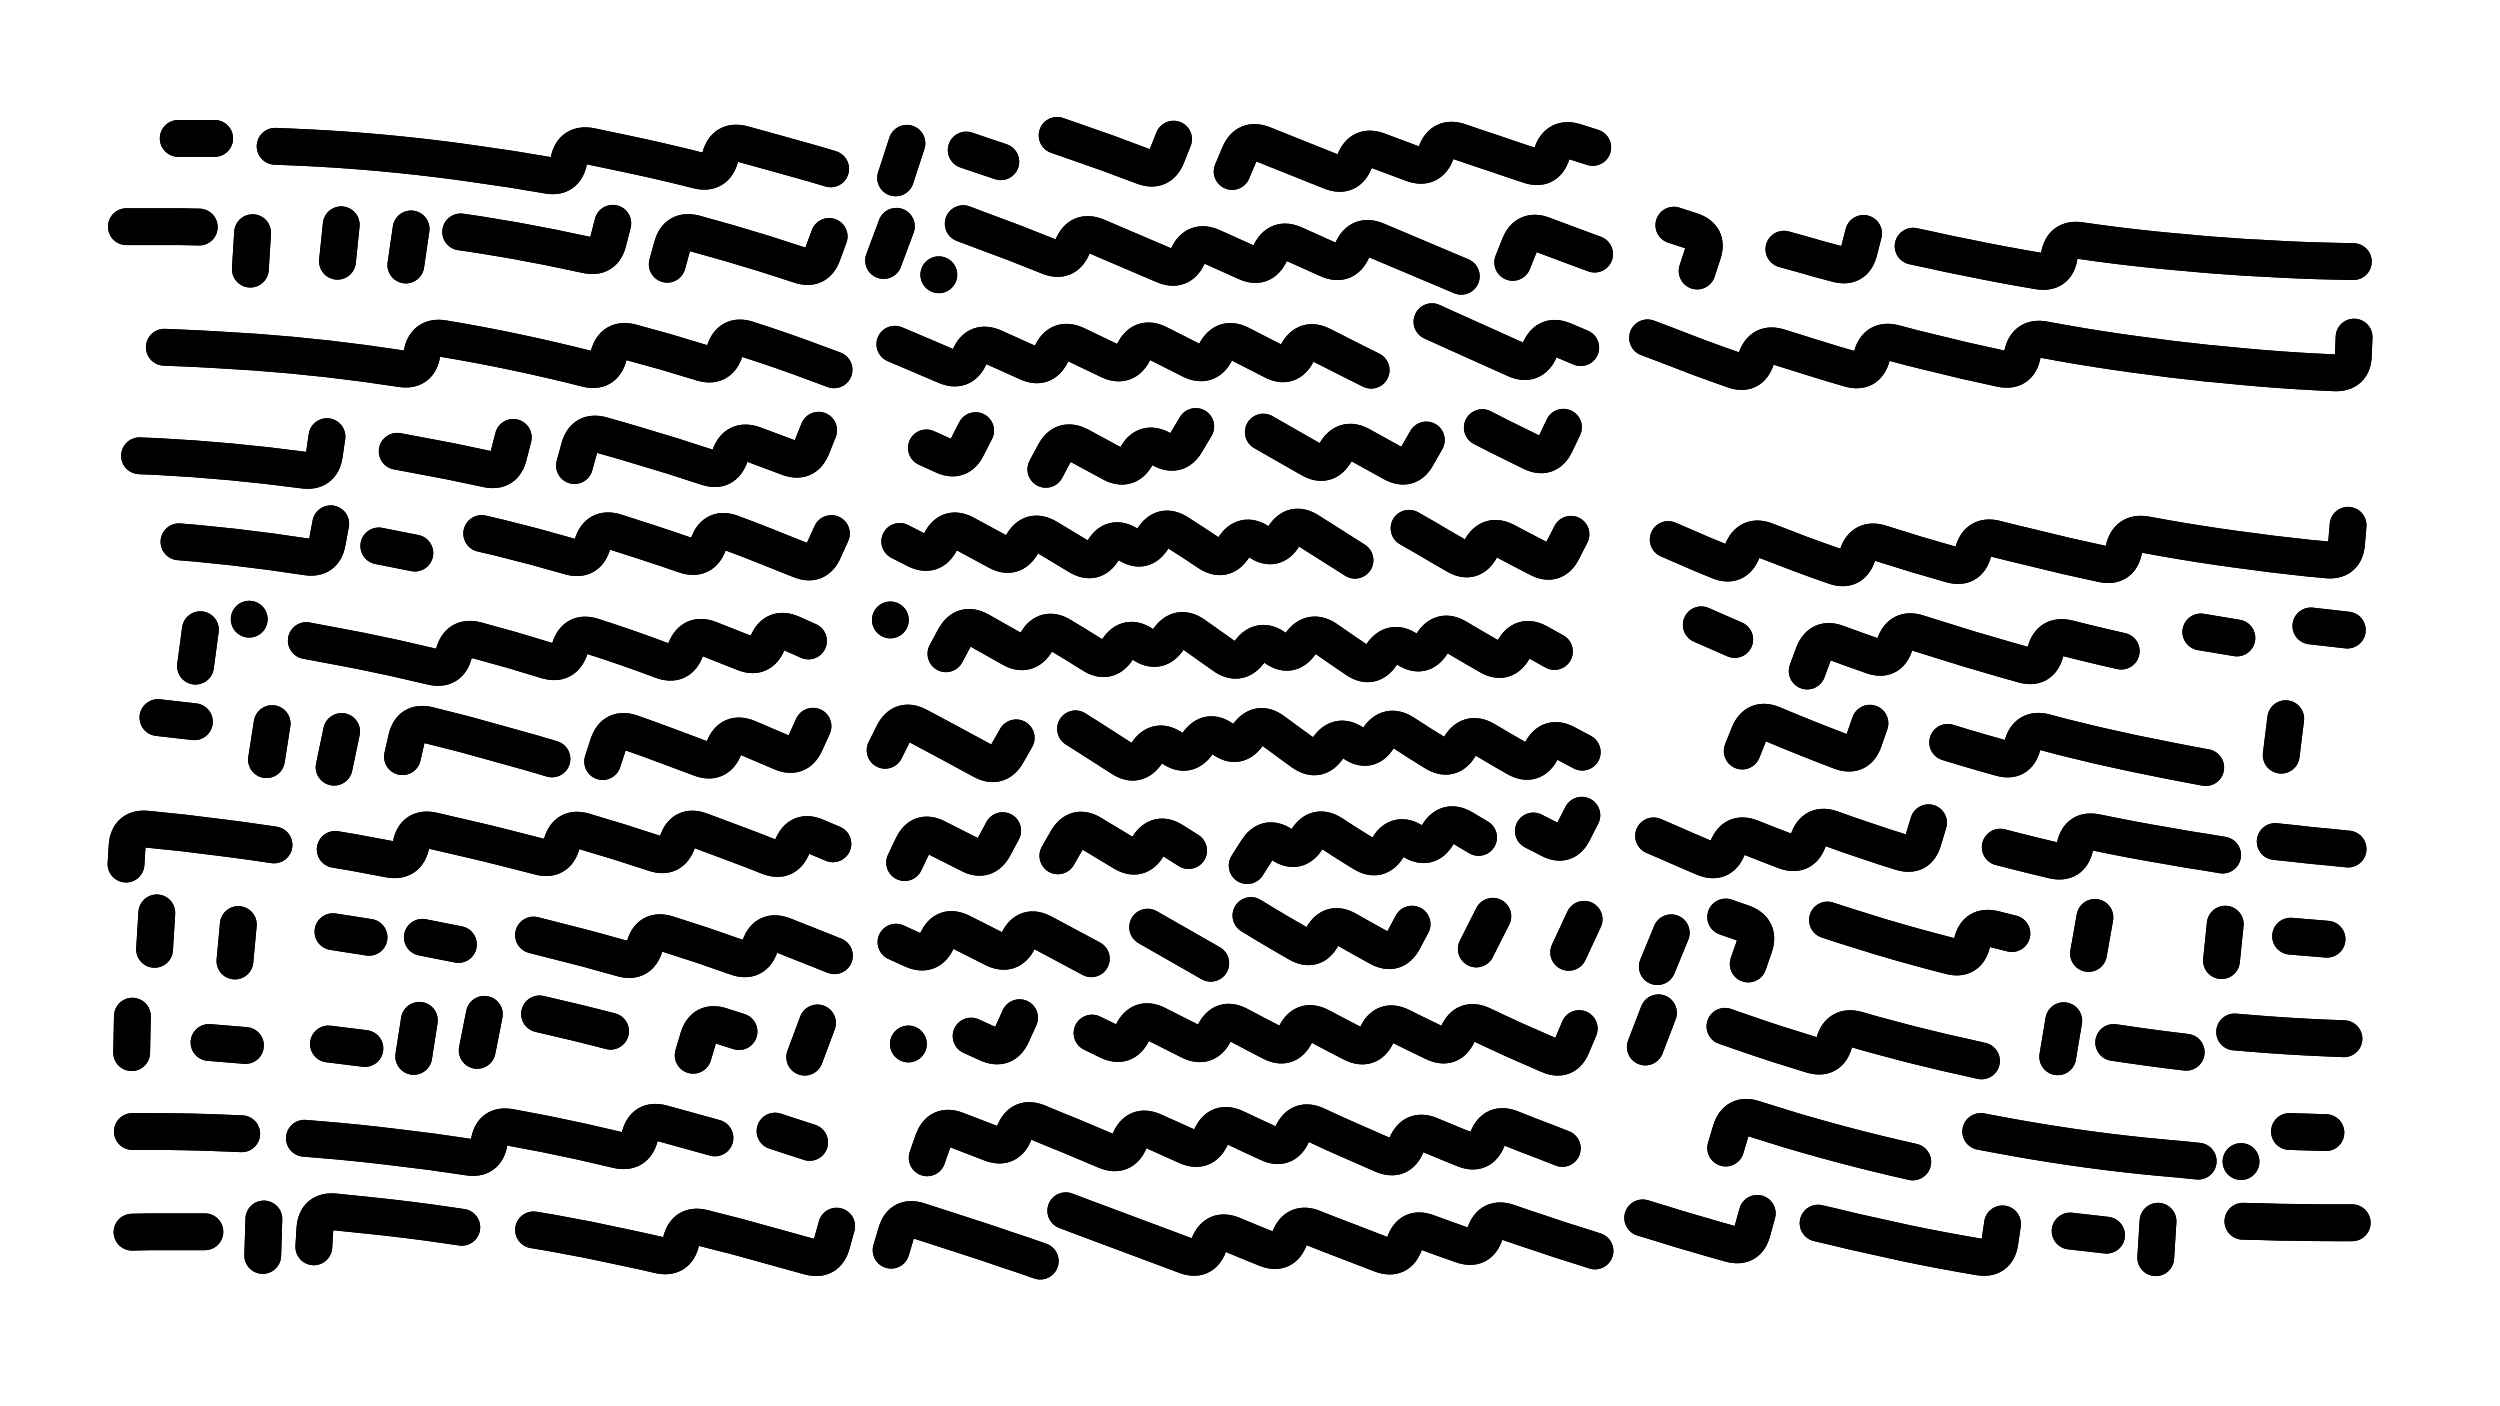 <svg xmlns="http://www.w3.org/2000/svg" viewBox="0 0 6656 3744"><title>Infinite Scribble #3013</title><defs><filter id="piece_3013_16_9_filter" x="-100" y="-100" width="6856" height="3944" filterUnits="userSpaceOnUse"><feTurbulence result="lineShape_distorted_turbulence" type="turbulence" baseFrequency="10204e-6" numOctaves="3"/><feGaussianBlur in="lineShape_distorted_turbulence" result="lineShape_distorted_turbulence_smoothed" stdDeviation="11760e-3"/><feDisplacementMap in="SourceGraphic" in2="lineShape_distorted_turbulence_smoothed" result="lineShape_distorted_results_shifted" scale="9800e-2" xChannelSelector="R" yChannelSelector="G"/><feOffset in="lineShape_distorted_results_shifted" result="lineShape_distorted" dx="-2450e-2" dy="-2450e-2"/><feGaussianBlur in="lineShape_distorted" result="lineShape_1" stdDeviation="4900e-3"/><feColorMatrix in="lineShape_1" result="lineShape" type="matrix" values="1 0 0 0 0  0 1 0 0 0  0 0 1 0 0  0 0 0 5880e-3 -2940e-3"/><feGaussianBlur in="lineShape" result="shrank_blurred" stdDeviation="10000e-3"/><feColorMatrix in="shrank_blurred" result="shrank" type="matrix" values="1 0 0 0 0 0 1 0 0 0 0 0 1 0 0 0 0 0 7200e-3 -3900e-3"/><feColorMatrix in="lineShape" result="border_filled" type="matrix" values="0.5 0 0 0 -0.15  0 0.5 0 0 -0.15  0 0 0.5 0 -0.15  0 0 0 1 0"/><feComposite in="border_filled" in2="shrank" result="border" operator="out"/><feColorMatrix in="lineShape" result="adjustedColor" type="matrix" values="0.95 0 0 0 -0.05  0 0.95 0 0 -0.05  0 0 0.95 0 -0.05  0 0 0 1 0"/><feMorphology in="lineShape" result="frost1_shrink" operator="erode" radius="9800e-3"/><feColorMatrix in="frost1_shrink" result="frost1" type="matrix" values="2 0 0 0 0.05  0 2 0 0 0.05  0 0 2 0 0.05  0 0 0 0.5 0"/><feMorphology in="lineShape" result="frost2_shrink" operator="erode" radius="29400e-3"/><feColorMatrix in="frost2_shrink" result="frost2" type="matrix" values="2 0 0 0 0.35  0 2 0 0 0.35  0 0 2 0 0.35  0 0 0 0.5 0"/><feMerge result="shapes_linestyle_colors"><feMergeNode in="frost1"/><feMergeNode in="frost2"/></feMerge><feTurbulence result="shapes_linestyle_linestyle_turbulence" type="turbulence" baseFrequency="306e-3" numOctaves="2"/><feDisplacementMap in="shapes_linestyle_colors" in2="shapes_linestyle_linestyle_turbulence" result="frost" scale="-65333e-3" xChannelSelector="R" yChannelSelector="G"/><feMerge result="shapes_linestyle"><feMergeNode in="adjustedColor"/><feMergeNode in="frost"/></feMerge><feComposite in="shapes_linestyle" in2="shrank" result="shapes_linestyle_cropped" operator="atop"/><feComposite in="border" in2="shapes_linestyle_cropped" result="shapes" operator="over"/></filter><filter id="piece_3013_16_9_shadow" x="-100" y="-100" width="6856" height="3944" filterUnits="userSpaceOnUse"><feColorMatrix in="SourceGraphic" result="result_blackened" type="matrix" values="0 0 0 0 0  0 0 0 0 0  0 0 0 0 0  0 0 0 0.8 0"/><feGaussianBlur in="result_blackened" result="result_blurred" stdDeviation="29400e-3"/><feComposite in="SourceGraphic" in2="result_blurred" result="result" operator="over"/></filter><filter id="piece_3013_16_9_overall" x="-100" y="-100" width="6856" height="3944" filterUnits="userSpaceOnUse"><feTurbulence result="background_texture_bumps" type="fractalNoise" baseFrequency="67e-3" numOctaves="3"/><feDiffuseLighting in="background_texture_bumps" result="background_texture" surfaceScale="1" diffuseConstant="2" lighting-color="#555"><feDistantLight azimuth="225" elevation="20"/></feDiffuseLighting><feMorphology in="SourceGraphic" result="background_glow_1_thicken" operator="dilate" radius="22350e-3"/><feColorMatrix in="background_glow_1_thicken" result="background_glow_1_thicken_colored" type="matrix" values="0 0 0 0 0  0 0 0 0 0  0 0 0 0 0  0 0 0 1 0"/><feGaussianBlur in="background_glow_1_thicken_colored" result="background_glow_1" stdDeviation="59600e-3"/><feMorphology in="SourceGraphic" result="background_glow_2_thicken" operator="dilate" radius="0"/><feColorMatrix in="background_glow_2_thicken" result="background_glow_2_thicken_colored" type="matrix" values="0 0 0 0 0  0 0 0 0 0  0 0 0 0 0  0 0 0 0 0"/><feGaussianBlur in="background_glow_2_thicken_colored" result="background_glow_2" stdDeviation="0"/><feComposite in="background_glow_1" in2="background_glow_2" result="background_glow" operator="out"/><feBlend in="background_glow" in2="background_texture" result="background_merged" mode="normal"/><feColorMatrix in="background_merged" result="background" type="matrix" values="0.2 0 0 0 0  0 0.2 0 0 0  0 0 0.2 0 0  0 0 0 1 0"/></filter><clipPath id="piece_3013_16_9_clip"><rect x="0" y="0" width="6656" height="3744"/></clipPath><g id="layer_1" filter="url(#piece_3013_16_9_filter)" stroke-width="98" stroke-linecap="round" fill="none"><path d="M 757 414 Q 757 414 805 416 Q 854 418 902 421 Q 951 424 999 428 Q 1048 432 1096 437 Q 1145 442 1193 448 Q 1242 454 1290 461 Q 1338 468 1386 475 Q 1434 483 1482 491 Q 1530 500 1539 452 Q 1549 405 1597 414 Q 1645 424 1692 434 Q 1740 444 1787 455 Q 1835 466 1882 478 Q 1929 490 1942 443 Q 1955 396 2002 408 Q 2049 421 2096 434 Q 2143 447 2189 460 L 2236 474 M 499 393 L 596 393" stroke="hsl(205,100%,73%)"/><path d="M 3305 481 Q 3305 481 3324 436 Q 3343 391 3388 409 Q 3433 427 3478 445 Q 3523 463 3568 481 Q 3613 499 3631 454 Q 3649 409 3694 426 Q 3740 443 3785 460 Q 3831 477 3848 431 Q 3865 386 3911 402 Q 3957 418 4003 433 Q 4049 449 4095 464 Q 4141 480 4156 434 Q 4172 388 4218 402 L 4265 417 M 2839 385 Q 2839 385 2885 401 Q 2931 417 2976 433 Q 3022 450 3067 467 Q 3113 485 3131 440 L 3149 395 M 2597 424 L 2689 455 M 2409 498 L 2439 406" stroke="hsl(254,100%,72%)"/><path d="M 1801 728 Q 1801 728 1814 681 Q 1827 634 1874 646 Q 1921 659 1967 672 Q 2014 686 2060 700 Q 2107 715 2153 730 Q 2199 746 2215 700 L 2232 654 M 1251 642 Q 1251 642 1299 649 Q 1347 657 1395 665 Q 1443 674 1490 683 Q 1538 693 1585 703 Q 1633 714 1644 666 L 1656 619 M 923 720 L 933 623 M 691 741 L 697 644 M 361 628 Q 361 628 409 628 Q 458 628 506 628 L 555 629 M 1105 730 L 1119 634" stroke="hsl(231,100%,78%)"/><path d="M 4052 723 Q 4052 723 4070 678 Q 4088 633 4133 650 Q 4179 667 4224 684 L 4270 701 M 2589 620 Q 2589 620 2634 637 Q 2680 654 2725 671 Q 2771 689 2816 707 Q 2861 726 2880 681 Q 2899 636 2944 654 Q 2989 673 3033 692 Q 3078 711 3122 730 Q 3167 750 3187 706 Q 3208 662 3252 682 Q 3297 702 3341 722 Q 3385 743 3406 699 Q 3427 655 3471 675 Q 3516 695 3560 715 Q 3605 735 3625 690 Q 3645 646 3690 665 Q 3735 684 3780 703 Q 3825 722 3870 741 L 3915 760 M 2377 718 L 2411 627 M 2524 756 L 2524 756" stroke="hsl(276,100%,73%)"/><path d="M 5118 680 Q 5118 680 5165 690 Q 5213 701 5260 710 Q 5308 720 5356 729 Q 5404 738 5452 746 Q 5500 754 5507 706 Q 5515 658 5563 665 Q 5611 672 5659 678 Q 5708 684 5756 689 Q 5805 694 5853 698 Q 5902 703 5950 706 Q 5999 710 6047 712 Q 6096 715 6144 717 Q 6193 719 6241 720 L 6290 721 M 4774 688 Q 4774 688 4821 701 Q 4868 715 4915 727 Q 4962 740 4974 693 L 4986 646 M 4543 746 Q 4543 746 4558 700 Q 4574 654 4527 639 L 4481 624" stroke="hsl(351,100%,65%)"/><path d="M 462 949 Q 462 949 510 951 Q 559 953 607 956 Q 656 959 704 962 Q 753 966 801 970 Q 850 975 898 980 Q 947 986 995 992 Q 1044 999 1092 1006 Q 1140 1014 1148 966 Q 1157 918 1205 926 Q 1253 934 1301 943 Q 1349 952 1396 962 Q 1444 972 1491 983 Q 1539 994 1586 1006 Q 1633 1018 1645 971 Q 1658 924 1705 936 Q 1752 949 1799 962 Q 1846 976 1892 990 Q 1939 1005 1954 959 Q 1969 913 2015 928 Q 2062 943 2108 959 Q 2154 975 2199 992 L 2245 1009" stroke="hsl(254,100%,80%)"/><path d="M 3837 881 Q 3837 881 3881 901 Q 3926 921 3970 941 Q 4015 961 4059 981 Q 4104 1001 4124 956 Q 4144 912 4188 931 L 4233 950 M 2407 941 Q 2407 941 2452 960 Q 2497 979 2541 998 Q 2586 1018 2606 974 Q 2626 930 2670 949 Q 2715 969 2759 989 Q 2803 1010 2824 966 Q 2845 922 2889 942 Q 2933 963 2977 984 Q 3021 1005 3043 961 Q 3065 918 3108 939 Q 3152 961 3195 983 Q 3239 1005 3261 962 Q 3284 919 3327 941 Q 3370 963 3413 985 Q 3456 1008 3478 965 Q 3501 922 3544 944 Q 3588 966 3631 988 L 3675 1010" stroke="hsl(305,100%,74%)"/><path d="M 4411 924 Q 4411 924 4456 941 Q 4502 959 4547 976 Q 4593 993 4639 1009 Q 4685 1026 4700 980 Q 4716 934 4762 949 Q 4809 964 4855 978 Q 4902 993 4948 1006 Q 4995 1020 5008 973 Q 5021 926 5068 938 Q 5115 951 5162 962 Q 5210 974 5257 985 Q 5305 996 5352 1006 Q 5400 1016 5409 968 Q 5419 920 5467 929 Q 5515 938 5563 946 Q 5611 954 5659 961 Q 5707 968 5755 974 Q 5804 981 5852 986 Q 5901 992 5949 996 Q 5998 1001 6046 1005 Q 6095 1009 6143 1012 Q 6192 1015 6240 1017 Q 6289 1019 6290 970 L 6292 922" stroke="hsl(12,100%,67%)"/><path d="M 1554 1264 Q 1554 1264 1567 1217 Q 1580 1170 1627 1183 Q 1674 1196 1720 1210 Q 1767 1224 1813 1238 Q 1860 1253 1906 1268 Q 1952 1284 1968 1238 Q 1985 1192 2031 1208 Q 2077 1225 2122 1242 Q 2168 1260 2186 1215 L 2204 1170 M 1082 1226 Q 1082 1226 1130 1235 Q 1178 1244 1225 1253 Q 1273 1263 1320 1273 Q 1368 1284 1379 1236 L 1391 1189 M 396 1238 Q 396 1238 444 1240 Q 493 1243 541 1246 Q 590 1250 638 1254 Q 687 1259 735 1264 Q 784 1270 832 1276 Q 881 1283 888 1235 L 895 1187" stroke="hsl(276,100%,81%)"/><path d="M 3971 1163 Q 3971 1163 4014 1185 Q 4058 1207 4101 1228 Q 4145 1250 4166 1206 L 4187 1162 M 3388 1175 Q 3388 1175 3430 1199 Q 3472 1223 3514 1247 Q 3556 1271 3580 1229 Q 3605 1187 3647 1210 Q 3690 1234 3732 1257 Q 3775 1281 3798 1238 L 3822 1196 M 2809 1274 Q 2809 1274 2832 1231 Q 2855 1189 2898 1211 Q 2941 1234 2983 1257 Q 3026 1281 3050 1239 Q 3074 1197 3116 1220 Q 3159 1244 3183 1202 L 3208 1160 M 2491 1217 Q 2491 1217 2535 1237 Q 2579 1258 2600 1214 L 2622 1171" stroke="hsl(351,100%,74%)"/><path d="M 1307 1445 Q 1307 1445 1354 1456 Q 1401 1468 1448 1480 Q 1495 1493 1541 1506 Q 1588 1520 1602 1473 Q 1617 1427 1663 1441 Q 1710 1456 1756 1471 Q 1802 1486 1848 1502 Q 1894 1518 1911 1472 Q 1928 1427 1973 1444 Q 2019 1461 2064 1479 Q 2109 1497 2154 1515 Q 2199 1534 2218 1489 L 2238 1445 M 1033 1478 L 1129 1497 M 501 1467 Q 501 1467 549 1471 Q 598 1476 646 1481 Q 695 1487 743 1493 Q 792 1500 840 1507 Q 888 1515 896 1467 L 905 1419" stroke="hsl(305,100%,82%)"/><path d="M 3776 1431 Q 3776 1431 3818 1455 Q 3860 1480 3902 1504 Q 3944 1528 3967 1485 Q 3991 1443 4034 1466 Q 4077 1489 4120 1511 Q 4163 1534 4185 1490 L 4207 1447 M 3632 1516 Q 3632 1516 3591 1490 Q 3550 1464 3509 1438 Q 3468 1412 3442 1453 Q 3417 1494 3376 1467 Q 3336 1441 3309 1482 Q 3283 1523 3242 1496 Q 3202 1469 3161 1443 Q 3120 1417 3094 1458 Q 3069 1500 3028 1474 Q 2987 1448 2962 1489 Q 2937 1531 2895 1505 Q 2854 1480 2812 1455 Q 2770 1431 2746 1473 Q 2722 1516 2679 1492 Q 2637 1469 2594 1446 Q 2551 1423 2529 1466 Q 2507 1510 2463 1488 L 2420 1466" stroke="hsl(12,100%,76%)"/><path d="M 4466 1461 Q 4466 1461 4510 1480 Q 4555 1500 4600 1518 Q 4645 1537 4663 1492 Q 4681 1447 4726 1464 Q 4772 1482 4817 1499 Q 4863 1516 4909 1532 Q 4955 1548 4970 1502 Q 4986 1456 5032 1471 Q 5079 1486 5125 1500 Q 5172 1514 5218 1527 Q 5265 1541 5278 1494 Q 5291 1447 5338 1459 Q 5385 1471 5432 1482 Q 5480 1494 5527 1505 Q 5575 1516 5622 1526 Q 5670 1536 5679 1488 Q 5689 1440 5737 1448 Q 5785 1457 5833 1465 Q 5881 1473 5929 1480 Q 5977 1487 6025 1493 Q 6074 1500 6122 1505 Q 6171 1511 6219 1515 Q 6268 1520 6272 1471 L 6276 1423" stroke="hsl(42,100%,70%)"/><path d="M 545 1798 L 558 1701 M 840 1730 Q 840 1730 888 1739 Q 936 1748 983 1757 Q 1031 1767 1078 1777 Q 1126 1788 1173 1799 Q 1221 1811 1233 1764 Q 1246 1717 1293 1729 Q 1340 1742 1387 1755 Q 1434 1769 1480 1783 Q 1527 1797 1542 1750 Q 1557 1704 1603 1719 Q 1650 1734 1696 1750 Q 1742 1766 1787 1783 Q 1833 1800 1850 1754 Q 1868 1709 1913 1726 Q 1959 1744 2004 1762 Q 2049 1781 2068 1736 Q 2088 1692 2132 1711 L 2177 1731 M 688 1673 L 688 1673" stroke="hsl(276,100%,85%)"/><path d="M 2543 1765 Q 2543 1765 2566 1722 Q 2590 1680 2632 1703 Q 2675 1727 2717 1751 Q 2759 1775 2784 1733 Q 2809 1692 2850 1717 Q 2892 1742 2933 1768 Q 2974 1794 3000 1753 Q 3027 1713 3067 1740 Q 3108 1767 3135 1727 Q 3163 1687 3203 1714 Q 3243 1742 3282 1770 Q 3322 1799 3351 1760 Q 3380 1721 3419 1749 Q 3459 1778 3487 1738 Q 3516 1699 3556 1726 Q 3596 1754 3636 1781 Q 3676 1808 3703 1767 Q 3730 1727 3771 1753 Q 3812 1779 3837 1738 Q 3863 1697 3904 1722 Q 3946 1747 3988 1771 Q 4030 1796 4054 1754 Q 4078 1712 4120 1735 L 4163 1759 M 2395 1675 L 2395 1675" stroke="hsl(351,100%,78%)"/><path d="M 6177 1691 L 6274 1702 M 5884 1707 L 5980 1723 M 4836 1811 Q 4836 1811 4853 1765 Q 4871 1720 4916 1737 Q 4962 1754 5008 1770 Q 5054 1787 5069 1741 Q 5085 1695 5131 1710 Q 5178 1725 5224 1739 Q 5271 1754 5317 1767 Q 5364 1781 5411 1794 Q 5458 1807 5470 1760 Q 5483 1713 5530 1724 Q 5577 1736 5624 1747 L 5672 1758 M 4554 1688 L 4643 1727" stroke="hsl(27,100%,73%)"/><path d="M 1629 2052 Q 1629 2052 1644 2006 Q 1660 1960 1706 1976 Q 1752 1992 1797 2009 Q 1843 2026 1888 2043 Q 1934 2061 1952 2016 Q 1970 1971 2015 1989 Q 2060 2008 2104 2027 Q 2149 2047 2169 2002 L 2189 1958 M 1096 2039 Q 1096 2039 1107 1991 Q 1118 1944 1165 1955 Q 1213 1967 1260 1979 Q 1307 1992 1354 2005 Q 1401 2018 1447 2031 L 1494 2045 M 734 2047 L 749 1951 M 934 1972 L 914 2067 M 445 1935 L 542 1946" stroke="hsl(254,100%,87%)"/><path d="M 2888 1965 Q 2888 1965 2929 1991 Q 2970 2017 3010 2043 Q 3051 2070 3078 2029 Q 3105 1989 3145 2016 Q 3185 2044 3213 2004 Q 3241 1964 3280 1992 Q 3319 2021 3347 1981 Q 3376 1942 3415 1971 Q 3454 2000 3493 2028 Q 3533 2056 3560 2016 Q 3588 1976 3628 2003 Q 3668 2031 3694 1990 Q 3721 1950 3762 1976 Q 3803 2003 3844 2028 Q 3886 2054 3911 2012 Q 3936 1970 3978 1994 Q 4020 2019 4062 2043 Q 4105 2067 4128 2024 Q 4151 1981 4194 2004 L 4237 2027 M 2381 2022 Q 2381 2022 2403 1978 Q 2425 1935 2468 1957 Q 2511 1980 2554 2003 Q 2597 2026 2639 2049 Q 2682 2073 2706 2031 L 2730 1989" stroke="hsl(305,100%,81%)"/><path d="M 5210 2001 Q 5210 2001 5256 2015 Q 5303 2029 5350 2042 Q 5397 2056 5409 2009 Q 5422 1962 5469 1974 Q 5516 1987 5563 1998 Q 5611 2010 5658 2020 Q 5706 2031 5753 2040 Q 5801 2050 5849 2059 L 5897 2068 M 4663 2024 Q 4663 2024 4681 1979 Q 4700 1934 4745 1953 Q 4790 1972 4835 1990 Q 4880 2008 4925 2025 Q 4971 2042 4987 1996 L 5003 1950 M 6098 2035 L 6110 1938" stroke="hsl(12,100%,75%)"/><path d="M 917 2286 Q 917 2286 965 2294 Q 1013 2303 1061 2312 Q 1109 2321 1119 2273 Q 1129 2226 1176 2236 Q 1224 2247 1271 2258 Q 1319 2269 1366 2281 Q 1413 2293 1460 2305 Q 1507 2318 1520 2271 Q 1534 2224 1580 2238 Q 1627 2252 1673 2266 Q 1720 2281 1766 2296 Q 1812 2312 1828 2266 Q 1844 2220 1889 2236 Q 1935 2253 1980 2270 Q 2026 2287 2071 2305 Q 2116 2323 2134 2278 Q 2153 2233 2197 2252 L 2242 2271 M 754 2274 Q 754 2274 706 2267 Q 658 2260 609 2254 Q 561 2248 512 2242 Q 464 2237 415 2232 Q 367 2228 363 2276 L 360 2325" stroke="hsl(231,100%,88%)"/><path d="M 4107 2237 Q 4107 2237 4150 2259 Q 4193 2282 4214 2238 L 4236 2195 M 3345 2329 Q 3345 2329 3371 2288 Q 3397 2247 3437 2273 Q 3478 2300 3504 2259 Q 3530 2218 3571 2244 Q 3612 2271 3653 2296 Q 3695 2322 3720 2280 Q 3745 2239 3786 2264 Q 3828 2289 3852 2247 Q 3877 2205 3919 2229 L 3961 2254 M 2841 2303 Q 2841 2303 2865 2261 Q 2890 2219 2931 2244 Q 2973 2269 3014 2294 Q 3056 2320 3081 2278 Q 3107 2237 3148 2263 L 3189 2289 M 2433 2321 Q 2433 2321 2454 2277 Q 2475 2233 2518 2255 Q 2562 2277 2605 2299 Q 2648 2322 2671 2279 L 2694 2236" stroke="hsl(276,100%,84%)"/><path d="M 6082 2265 Q 6082 2265 6130 2270 Q 6179 2276 6227 2280 L 6276 2285 M 5350 2280 Q 5350 2280 5397 2292 Q 5444 2304 5491 2315 Q 5539 2326 5549 2278 Q 5559 2231 5606 2241 Q 5654 2251 5702 2260 Q 5750 2269 5798 2277 Q 5846 2286 5894 2293 L 5942 2301 M 4427 2250 Q 4427 2250 4471 2269 Q 4516 2289 4561 2308 Q 4606 2327 4624 2282 Q 4642 2237 4687 2255 Q 4732 2273 4777 2290 Q 4823 2307 4839 2261 Q 4855 2215 4901 2231 Q 4947 2248 4993 2263 Q 5039 2279 5085 2293 Q 5132 2308 5145 2261 L 5159 2215" stroke="hsl(351,100%,77%)"/><path d="M 1445 2514 Q 1445 2514 1492 2526 Q 1539 2538 1586 2550 Q 1633 2563 1680 2576 Q 1727 2590 1741 2543 Q 1755 2497 1801 2511 Q 1848 2526 1894 2541 Q 1940 2557 1986 2573 Q 2032 2589 2048 2543 Q 2065 2498 2110 2515 Q 2156 2533 2201 2551 L 2246 2569 M 436 2552 L 442 2455 M 650 2583 L 659 2486 M 1149 2520 L 1245 2539 M 911 2505 L 1007 2520" stroke="hsl(205,100%,84%)"/><path d="M 4201 2560 L 4242 2472 M 3955 2551 L 3999 2464 M 3355 2462 Q 3355 2462 3396 2487 Q 3438 2512 3480 2536 Q 3522 2561 3545 2518 Q 3569 2476 3611 2500 Q 3653 2524 3695 2547 Q 3738 2571 3761 2528 L 3784 2485 M 3080 2493 Q 3080 2493 3122 2517 Q 3164 2541 3206 2565 L 3248 2589 M 2410 2533 Q 2410 2533 2454 2553 Q 2499 2573 2519 2529 Q 2540 2485 2583 2506 Q 2627 2528 2670 2550 Q 2714 2572 2736 2528 Q 2758 2485 2801 2508 Q 2844 2531 2887 2554 L 2930 2577" stroke="hsl(254,100%,86%)"/><path d="M 5585 2563 L 5602 2467 M 4890 2474 Q 4890 2474 4936 2489 Q 4983 2504 5029 2518 Q 5076 2532 5123 2545 Q 5170 2558 5217 2570 Q 5264 2582 5275 2534 Q 5286 2487 5333 2498 L 5381 2510 M 4679 2591 Q 4679 2591 4695 2545 Q 4711 2499 4665 2482 L 4619 2466 M 6123 2517 L 6220 2525 M 5939 2582 L 5949 2485 M 4474 2508 L 4437 2598" stroke="hsl(305,100%,80%)"/><path d="M 375 2827 L 377 2730 M 2167 2839 L 2201 2748 M 1870 2834 Q 1870 2834 1884 2787 Q 1899 2741 1945 2756 L 1992 2771 M 1126 2837 L 1141 2741 M 1461 2724 Q 1461 2724 1508 2735 Q 1556 2746 1603 2758 L 1650 2770 M 899 2804 L 996 2816 M 678 2808 L 581 2800 M 1295 2821 L 1314 2725" stroke="hsl(231,100%,88%)"/><path d="M 2932 2775 Q 2932 2775 2975 2796 Q 3019 2817 3040 2773 Q 3062 2730 3105 2752 Q 3149 2774 3192 2796 Q 3236 2818 3258 2774 Q 3280 2731 3323 2754 Q 3366 2777 3409 2799 Q 3452 2822 3474 2778 Q 3496 2735 3539 2757 Q 3582 2780 3625 2802 Q 3669 2824 3690 2780 Q 3711 2736 3754 2757 Q 3798 2779 3842 2800 Q 3886 2821 3906 2777 Q 3926 2733 3970 2753 Q 4014 2774 4058 2794 Q 4103 2814 4147 2833 Q 4192 2853 4210 2808 L 4229 2763 M 2610 2783 Q 2610 2783 2654 2803 Q 2699 2823 2719 2778 L 2739 2734 M 2443 2804 L 2443 2804" stroke="hsl(276,100%,84%)"/><path d="M 4617 2757 Q 4617 2757 4663 2773 Q 4709 2789 4755 2804 Q 4802 2819 4848 2833 Q 4895 2847 4908 2800 Q 4922 2753 4969 2766 Q 5016 2780 5063 2792 Q 5110 2805 5157 2816 Q 5205 2828 5252 2838 L 5300 2849 M 5974 2772 Q 5974 2772 6022 2776 Q 6071 2780 6119 2783 Q 6168 2786 6216 2788 L 6265 2790 M 4440 2721 L 4405 2812 M 5652 2800 Q 5652 2800 5700 2807 Q 5748 2814 5796 2820 L 5845 2826 M 5503 2838 L 5519 2742" stroke="hsl(351,100%,77%)"/><path d="M 2088 3036 L 2180 3066 M 835 3055 Q 835 3055 883 3059 Q 932 3063 980 3068 Q 1029 3073 1077 3079 Q 1126 3085 1174 3091 Q 1223 3098 1271 3105 Q 1319 3113 1327 3065 Q 1335 3017 1383 3026 Q 1431 3035 1478 3044 Q 1526 3054 1573 3064 Q 1621 3075 1668 3086 Q 1716 3097 1728 3050 Q 1740 3003 1787 3015 Q 1834 3028 1881 3041 L 1928 3054 M 377 3037 Q 377 3037 425 3037 Q 474 3037 522 3038 Q 571 3039 619 3041 L 668 3043" stroke="hsl(254,100%,87%)"/><path d="M 2493 3107 Q 2493 3107 2509 3061 Q 2526 3016 2571 3033 Q 2617 3051 2662 3068 Q 2708 3086 2725 3040 Q 2743 2995 2788 3013 Q 2833 3032 2878 3050 Q 2923 3069 2968 3088 Q 3013 3107 3032 3062 Q 3051 3017 3095 3036 Q 3140 3056 3184 3076 Q 3229 3096 3249 3051 Q 3269 3007 3313 3027 Q 3357 3048 3401 3068 Q 3445 3089 3465 3044 Q 3485 3000 3529 3020 Q 3573 3041 3617 3060 Q 3662 3080 3706 3099 Q 3751 3118 3769 3073 Q 3788 3028 3833 3047 Q 3878 3066 3923 3084 Q 3968 3102 3985 3056 Q 4003 3011 4048 3029 Q 4093 3047 4138 3064 L 4184 3082" stroke="hsl(305,100%,81%)"/><path d="M 5298 3037 Q 5298 3037 5346 3046 Q 5394 3055 5442 3063 Q 5490 3071 5538 3078 Q 5586 3085 5634 3091 Q 5683 3097 5731 3102 Q 5780 3107 5828 3111 L 5877 3116 M 6120 3037 L 6217 3040 M 4619 3081 Q 4619 3081 4633 3034 Q 4648 2988 4694 3003 Q 4741 3018 4787 3032 Q 4834 3046 4881 3059 Q 4928 3072 4975 3084 Q 5022 3096 5069 3107 L 5117 3118 M 5991 3117 L 5991 3117" stroke="hsl(12,100%,75%)"/><path d="M 724 3367 L 727 3270 M 1445 3299 Q 1445 3299 1493 3307 Q 1541 3316 1589 3325 Q 1637 3335 1684 3345 Q 1732 3355 1779 3366 Q 1827 3377 1838 3329 Q 1850 3282 1897 3294 Q 1944 3306 1991 3318 Q 2038 3331 2085 3344 Q 2132 3357 2179 3370 Q 2226 3383 2239 3336 L 2252 3289 M 376 3305 Q 376 3305 424 3304 Q 473 3304 521 3304 L 570 3304 M 1254 3292 Q 1254 3292 1206 3285 Q 1158 3278 1109 3272 Q 1061 3266 1012 3261 Q 964 3256 915 3251 Q 867 3247 863 3295 L 860 3344" stroke="hsl(276,100%,85%)"/><path d="M 2862 3248 Q 2862 3248 2907 3265 Q 2953 3282 2998 3299 Q 3044 3316 3089 3333 Q 3135 3350 3180 3367 Q 3226 3385 3243 3339 Q 3261 3294 3306 3312 Q 3351 3331 3396 3349 Q 3441 3367 3458 3321 Q 3476 3276 3521 3294 Q 3566 3312 3611 3329 Q 3657 3347 3702 3364 Q 3748 3381 3764 3335 Q 3780 3289 3825 3306 Q 3871 3323 3917 3339 Q 3963 3355 3978 3309 Q 3994 3263 4040 3279 Q 4086 3295 4132 3310 Q 4178 3326 4224 3340 L 4271 3355 M 2397 3353 Q 2397 3353 2411 3306 Q 2425 3260 2471 3275 Q 2518 3290 2564 3305 Q 2610 3320 2656 3335 Q 2702 3351 2748 3366 L 2794 3382" stroke="hsl(351,100%,78%)"/><path d="M 5764 3373 L 5770 3276 M 4865 3281 Q 4865 3281 4912 3292 Q 4960 3304 5007 3314 Q 5055 3325 5102 3335 Q 5150 3345 5198 3354 Q 5246 3363 5294 3371 Q 5342 3379 5349 3331 L 5356 3283 M 4398 3267 Q 4398 3267 4444 3281 Q 4491 3296 4537 3309 Q 4584 3323 4631 3336 Q 4678 3349 4690 3302 L 4703 3255 M 5996 3276 Q 5996 3276 6044 3277 Q 6093 3279 6141 3279 Q 6190 3280 6238 3280 L 6287 3280 M 5536 3302 L 5633 3313" stroke="hsl(27,100%,73%)"/></g></defs><g filter="url(#piece_3013_16_9_overall)" clip-path="url(#piece_3013_16_9_clip)"><use href="#layer_1"/></g><g clip-path="url(#piece_3013_16_9_clip)"><use href="#layer_1" filter="url(#piece_3013_16_9_shadow)"/></g></svg>